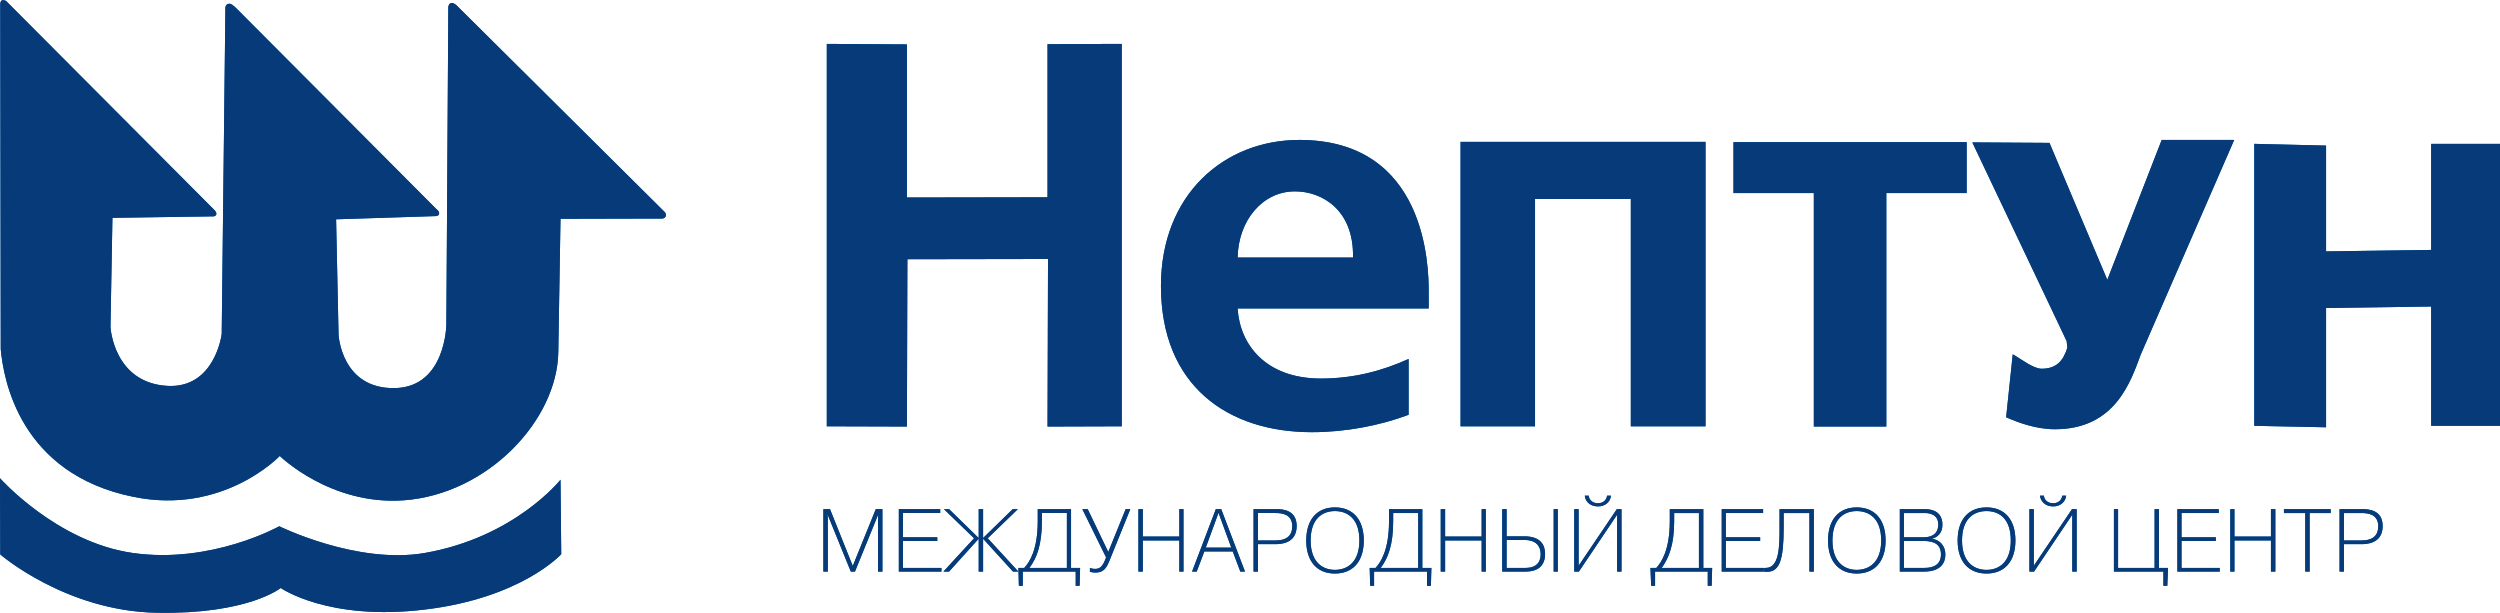 <svg xmlns="http://www.w3.org/2000/svg" xml:space="preserve" width="387.844" height="95.066" style="shape-rendering:geometricPrecision;text-rendering:geometricPrecision;image-rendering:optimizeQuality;fill-rule:evenodd;clip-rule:evenodd" viewBox="0 0 10205 2501"><defs><style>.fil1{fill:#073a78}.fil0{fill:#0060aa}</style></defs><g id="Layer_x0020_1"><path class="fil0" d="M6266 812h391v928h305V579H5962v1161h304zm-1214 239c3-152 102-270 234-270 111 0 241 76 237 270zm780 208v-69c0-103-9-619-528-619-307 0-565 223-565 596 0 409 274 597 616 597 137 0 278-27 395-71v-228c-108 49-225 80-358 80-225 0-331-138-340-286zm1572-471v953h296V788h328V580h-952v208zm785 915c47 21 122 49 199 49 248 0 310-197 351-306l381-875h-296l-222 571-236-559-315-2 385 811 3 27c-17 55-46 86-105 86-34 0-84-40-118-59zm1306-446 429-6v487h281V587h-281v433l-429 6V594l-293-7v1151l293 6zm-5791-199 574-1-2 684 303-1V179l-303 1v625l-574 1V181l-327-2v1561l327 1zM1 22c0 238 2 1398 2 1403 11 122 77 509 542 603 368 75 597-167 597-167s207 203 507 181c340-25 626-325 630-606l9-543 407-1s20 3 23-11c2-10-5-16-5-16L1863 21s-10-9-18-9c-16 0-15 20-15 20l-8 1292s-2 255-209 260c-220 5-231-218-231-218l-10-471 404-13s13 1 16-8c4-11-11-21-11-21L969 38s-20-22-31-23c-21-1-18 22-18 22l-15 1326s-27 223-222 212c-220-13-232-240-232-240l8-446 413-6s8 0 11-8c2-9-8-18-8-18L25 4S-1-12 1 22"/><path class="fil0" d="M1 2263s268 232 640 238c372 7 505-101 505-101s193 136 588 88c395-47 557-226 557-226l-3-304s-186 235-554 299c-276 48-594-109-594-109s-277 155-598 109C232 2213 0 1952 0 1952zm3472 70h17l94-231h1l-1 10v221h18v-255h-27l-94 232-93-232h-27v255h18v-221l-1-10h1zm213-140v-99h152v-16h-169v255h174v-15h-157v-110h140v-15zm309 140h18v-134l122 134h22l-125-136 123-119h-21l-121 118v-118h-18v118l-121-118h-21l123 119-125 136h23l121-134zm377-15v-240h-136v49c0 120-35 169-55 191h-24l2 73h16v-58h216v58h16l2-73zm-17-224v224h-153c30-40 51-94 51-191v-33zm169 159-84-175h-22l97 197c-14 40-27 47-45 47-9 0-17-2-21-4v16c8 2 14 3 22 3 24 0 41-7 56-44l87-215h-19zm141-47h149v127h17v-255h-17v112h-149v-112h-18v255h18zm251 45h116l31 82h19l-97-255h-22l-97 255h19zm6-16 52-142 52 142zm195-157v255h18v-112h71c19 0 87-1 87-74 0-65-56-69-83-69zm18 16h71c26 0 69 4 69 54 0 34-18 58-69 58h-71zm197 112c0 84 43 135 117 135 75 0 118-51 118-135s-43-135-118-135c-74 0-117 51-117 135m18 0c0-90 49-120 99-120 51 0 100 30 100 120 0 89-49 120-100 120-50 0-99-31-99-120m456 112v-240h-136v49c0 120-35 169-55 191h-24l2 73h16v-58h216v58h16l2-73zm-17-224v224h-153c30-40 51-94 51-191v-33zm110 112h149v127h17v-255h-17v112h-149v-112h-18v255h18zm251-128h-18v255h95c23 0 80-4 80-72 0-32-14-72-85-72h-72zm0 126h73c48 0 66 26 66 58 0 22-8 56-62 56h-77zm192-126v255h17v-255zm102 231v-231h-18v255h19l156-232v232h18v-255h-19zm25-286c2 23 21 44 54 44 32 0 51-21 53-44h-16c-2 18-16 31-37 31-22 0-36-13-38-31zm484 295v-240h-137v49c0 120-35 169-55 191h-24l3 73h16v-58h215v58h16l2-73zm-18-224v224h-152c29-40 51-94 51-191v-33zm110 99v-99h152v-16h-169v255h173v-15h-156v-110h140v-15zm155 140c4 1 8 1 12 1 52 0 69-47 69-182v-58h105v239h18v-255h-140v76c0 74 0 164-56 164h-8zm262-127c0 84 43 135 117 135 75 0 118-51 118-135s-43-135-118-135c-74 0-117 51-117 135m18 0c0-90 49-120 99-120 51 0 100 30 100 120 0 89-49 120-100 120-50 0-99-31-99-120m275-128v255h98c70 0 88-36 88-70 0-36-24-60-55-64 20-5 43-21 43-57 0-30-13-64-74-64zm17 16h83c11 0 57 0 57 47 0 23-10 52-61 52h-79zm0 114h79c42 0 72 12 72 55 0 55-53 55-70 55h-81zm219-2c0 84 43 135 118 135s118-51 118-135-43-135-118-135-118 51-118 135m18 0c0-90 49-120 100-120s99 30 99 120c0 89-48 120-99 120s-100-31-100-120m293 103v-231h-18v255h19l156-232v232h18v-255h-19zm25-286c3 23 21 44 54 44 32 0 51-21 53-44h-16c-2 18-16 31-37 31-22 0-36-13-38-31zm319 295v-240h-17v255h202v58h16l3-73h-37v-240h-18v240zm259-125v-99h152v-16h-169v255h173v-15h-156v-110h140v-15zm216 13h149v127h18v-255h-18v112h-149v-112h-17v255h17zm289-112v239h18v-239h86v-16h-191v16zm140-16v255h18v-112h71c19 0 87-1 87-74 0-65-56-69-83-69zm18 16h71c26 0 69 4 69 54 0 34-18 58-69 58h-71z"/><path class="fil1" d="M1649 2042c340-25 626-325 630-606l9-543 407-1s20 3 23-11c2-10-5-16-5-16L1863 21s-10-9-18-9c-16 0-15 20-15 20l-8 1292s-2 255-209 260c-220 5-231-218-231-218l-10-471 404-13s13 1 16-8c4-11-11-21-11-21L969 38s-20-22-31-23c-21-1-18 22-18 22l-15 1326s-27 223-222 212c-220-13-232-240-232-240l8-446 413-6s8 0 11-8c2-9-8-18-8-18L25 4S-1-12 1 22c0 238 2 1398 2 1403 11 122 77 509 542 603 368 75 597-167 597-167s207 203 507 181"/><path class="fil1" d="M2288 1958s-186 235-554 299c-276 48-594-109-594-109s-277 155-598 109C232 2213 0 1952 0 1952l1 311s268 232 640 238c372 7 505-101 505-101s193 136 588 88c395-47 557-226 557-226zM3375 179v1561l327 1 2-683 574-1-2 684 303-1V179l-303 1v625l-574 1V181zm1929 392c-307 0-565 223-565 596 0 409 274 597 616 597 137 0 278-27 395-71v-228c-108 49-225 80-358 80-225 0-331-138-340-286h780v-69c0-103-9-619-528-619m-252 480c3-152 102-270 234-270 111 0 241 76 237 270zm910-472v1161h304V812h391v928h305V579zm1114 209h328v953h296V788h328V580h-952zm1748-217-222 571-236-559-315-2 385 811 3 27c-17 55-46 86-105 86-34 0-84-40-118-59l-27 257c47 21 122 49 199 49 248 0 310-197 351-306l381-875zm378 16v1151l293 6v-487l429-6v487h281V587h-281v433l-429 6V594zM3481 2310l-93-232h-27v255h18v-221l-1-10h1l94 231h17l94-231h1l-1 10v221h18v-255h-27zm188-232v255h174v-15h-157v-110h140v-15h-140v-99h152v-16zm465 0-121 118v-118h-18v118l-121-118h-21l123 119-125 136h23l121-134v134h18v-134l122 134h22l-125-136 123-119zm102 49c0 120-35 169-55 191h-24l2 73h16v-58h216v58h16l2-73h-37v-240h-136zm-34 191c30-40 51-94 51-191v-33h102v224zm393-240-71 175-84-175h-22l97 197c-14 40-27 47-45 47-9 0-17-2-21-4v16c8 2 14 3 22 3 24 0 41-7 56-44l87-215zm52 0v255h18v-127h149v127h17v-255h-17v112h-149v-112zm316 0-97 255h19l31-82h116l31 82h19l-97-255zm-41 157 52-142 52 142zm284-141c26 0 69 4 69 54 0 34-18 58-69 58h-71v-112zm-89-16v255h18v-112h71c19 0 87-1 87-74 0-65-56-69-83-69zm332-7c-74 0-117 51-117 135s43 135 117 135c75 0 118-51 118-135s-43-135-118-135m-99 135c0-90 49-120 99-120 51 0 100 30 100 120 0 89-49 120-100 120-50 0-99-31-99-120m872-17h-72v-111h-18v255h95c23 0 80-4 80-72 0-32-14-72-85-72m1 15c48 0 66 26 66 58 0 22-8 56-62 56h-77v-114zm119-126v255h17v-255zm84 0v255h19l156-232v232h18v-255h-19l-156 231v-231zm43-55c2 23 21 44 54 44 32 0 51-21 53-44h-16c-2 18-16 31-37 31-22 0-36-13-38-31zm-663 295v-240h-136v49c0 120-35 169-55 191h-24l2 73h16v-58h216v58h16l2-73zm-119-224h102v224h-153c30-40 51-94 51-191zm194-16v255h18v-127h149v127h17v-255h-17v112h-149v-112zm1054 240h-152c29-40 51-94 51-191v-33h101zm-119-191c0 120-35 169-55 191h-24l3 73h16v-58h215v58h16l2-73h-36v-240h-137zm212-49v255h172v-15h-155v-110h140v-15h-140v-99h152v-16zm236 76c0 74 0 164-56 164h-7v15h-1c4 1 8 1 12 1 52 0 69-47 69-182v-58h105v239h18v-255h-140zm315-83c-74 0-117 51-117 135s43 135 117 135c75 0 118-51 118-135s-43-135-118-135m-99 135c0-90 49-120 99-120 51 0 100 30 100 120 0 89-49 120-100 120-50 0-99-31-99-120m275-128v255h98c70 0 88-36 88-70 0-36-24-60-55-64 20-5 43-21 43-57 0-30-13-64-74-64zm17 115v-99h83c11 0 57 0 57 47 0 23-10 52-61 52zm0 15h79c42 0 72 12 72 55 0 55-53 55-70 55h-81zm337-137c-75 0-118 51-118 135s43 135 118 135 118-51 118-135-43-135-118-135m-100 135c0-90 49-120 100-120s99 30 99 120c0 89-48 120-99 120s-100-31-100-120m275-128v255h19l156-232v232h18v-255h-19l-156 231v-231zm345 0v255h202v58h16l3-73h-37v-240h-18v240h-149v-240zm259 0v255h173v-15h-156v-110h140v-15h-140v-99h152v-16zm216 0v255h17v-127h149v127h18v-255h-18v112h-149v-112zm306 16v239h18v-239h86v-16h-191v16zm140-16v255h18v-112h71c19 0 87-1 87-74 0-65-56-69-83-69zm89 128h-71v-112h71c26 0 69 4 69 54 0 34-18 58-69 58m-1258-139c32 0 51-21 53-44h-16c-2 18-16 31-37 31-22 0-36-13-38-31h-16c3 23 21 44 54 44"/></g></svg>